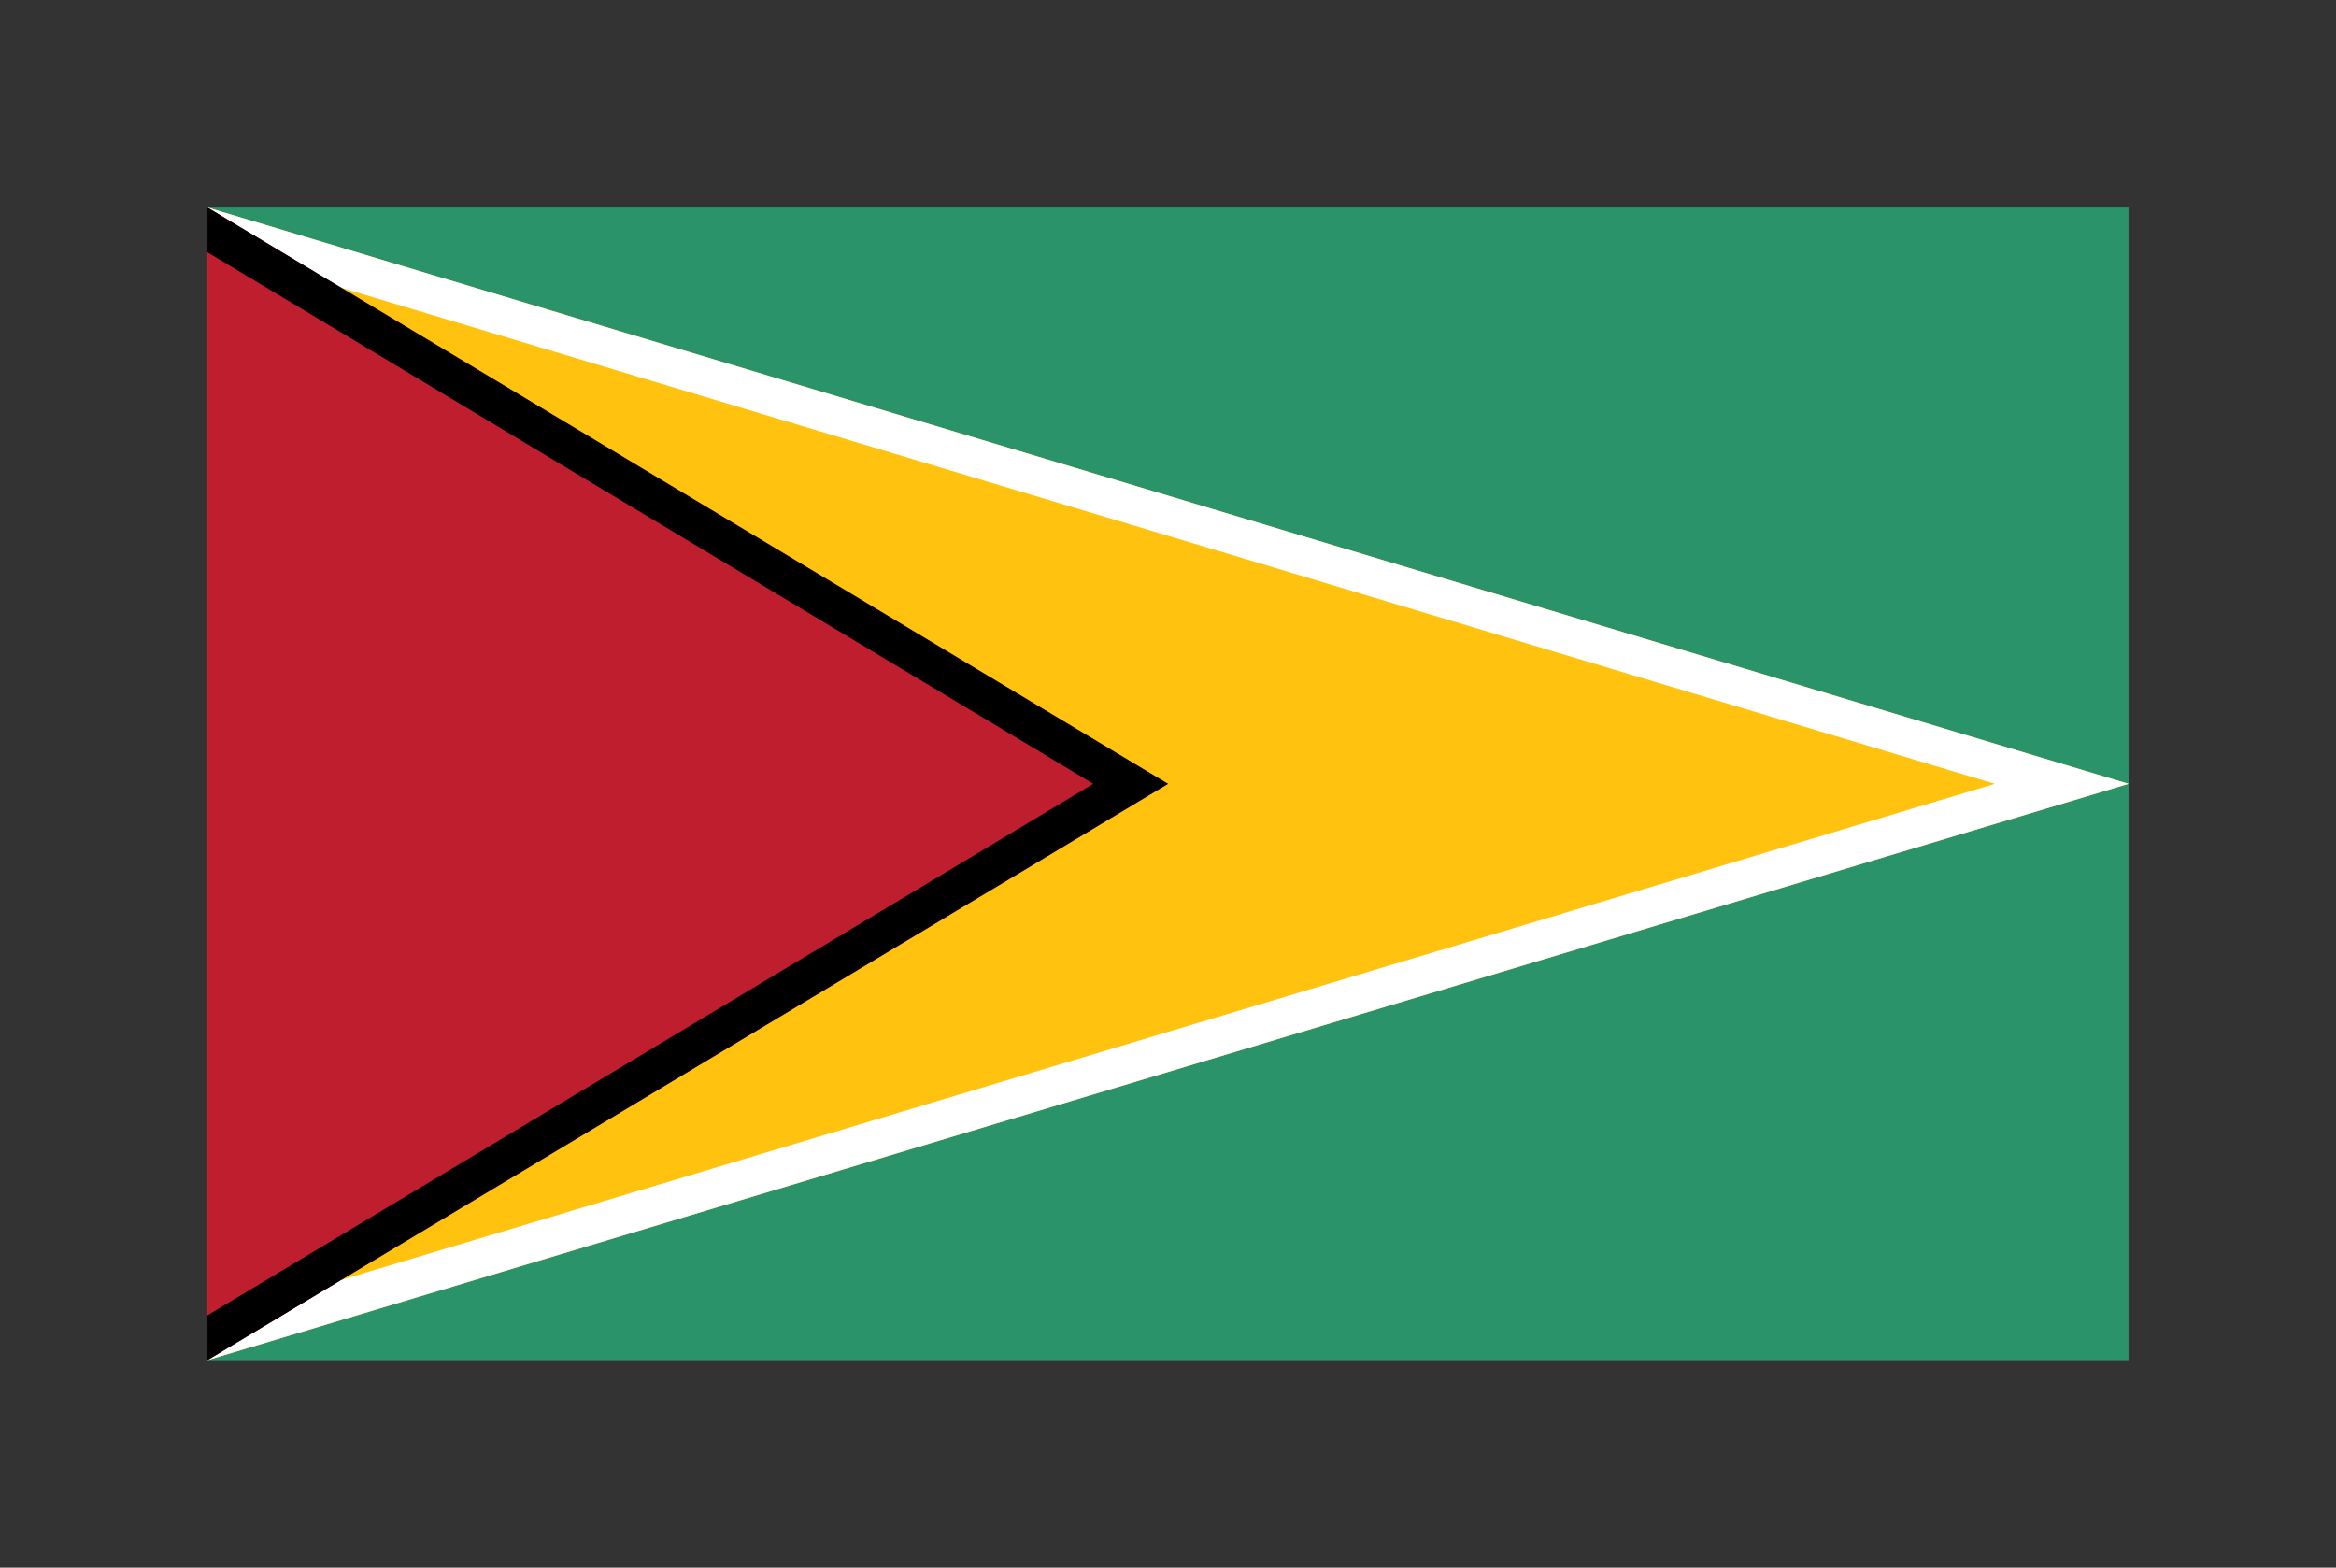 <?xml version="1.0"?>
<svg xmlns="http://www.w3.org/2000/svg" viewBox="-10.8 -10.8 121.6 81.6" preserveAspectRatio="xMidYMid meet"><rect x="-10.8" y="-10.8" width="121.6" height="81.6" fill="#333333" stroke="none"/><defs><clipPath id="a"><path d="m0 0 100 30L0 60z"/></clipPath><clipPath id="b"><path d="m0 0 50 30L0 60z"/></clipPath></defs><path fill="#2A936A" d="M0 0h100v60H0z"/><path fill="#FFC20E" stroke="#fff" stroke-width="4" d="m0 0 100 30L0 60" clip-path="url(#a)"/><path fill="#BE1E2D" stroke="#000" stroke-width="4" d="m0 0 50 30L0 60" clip-path="url(#b)"/></svg>

